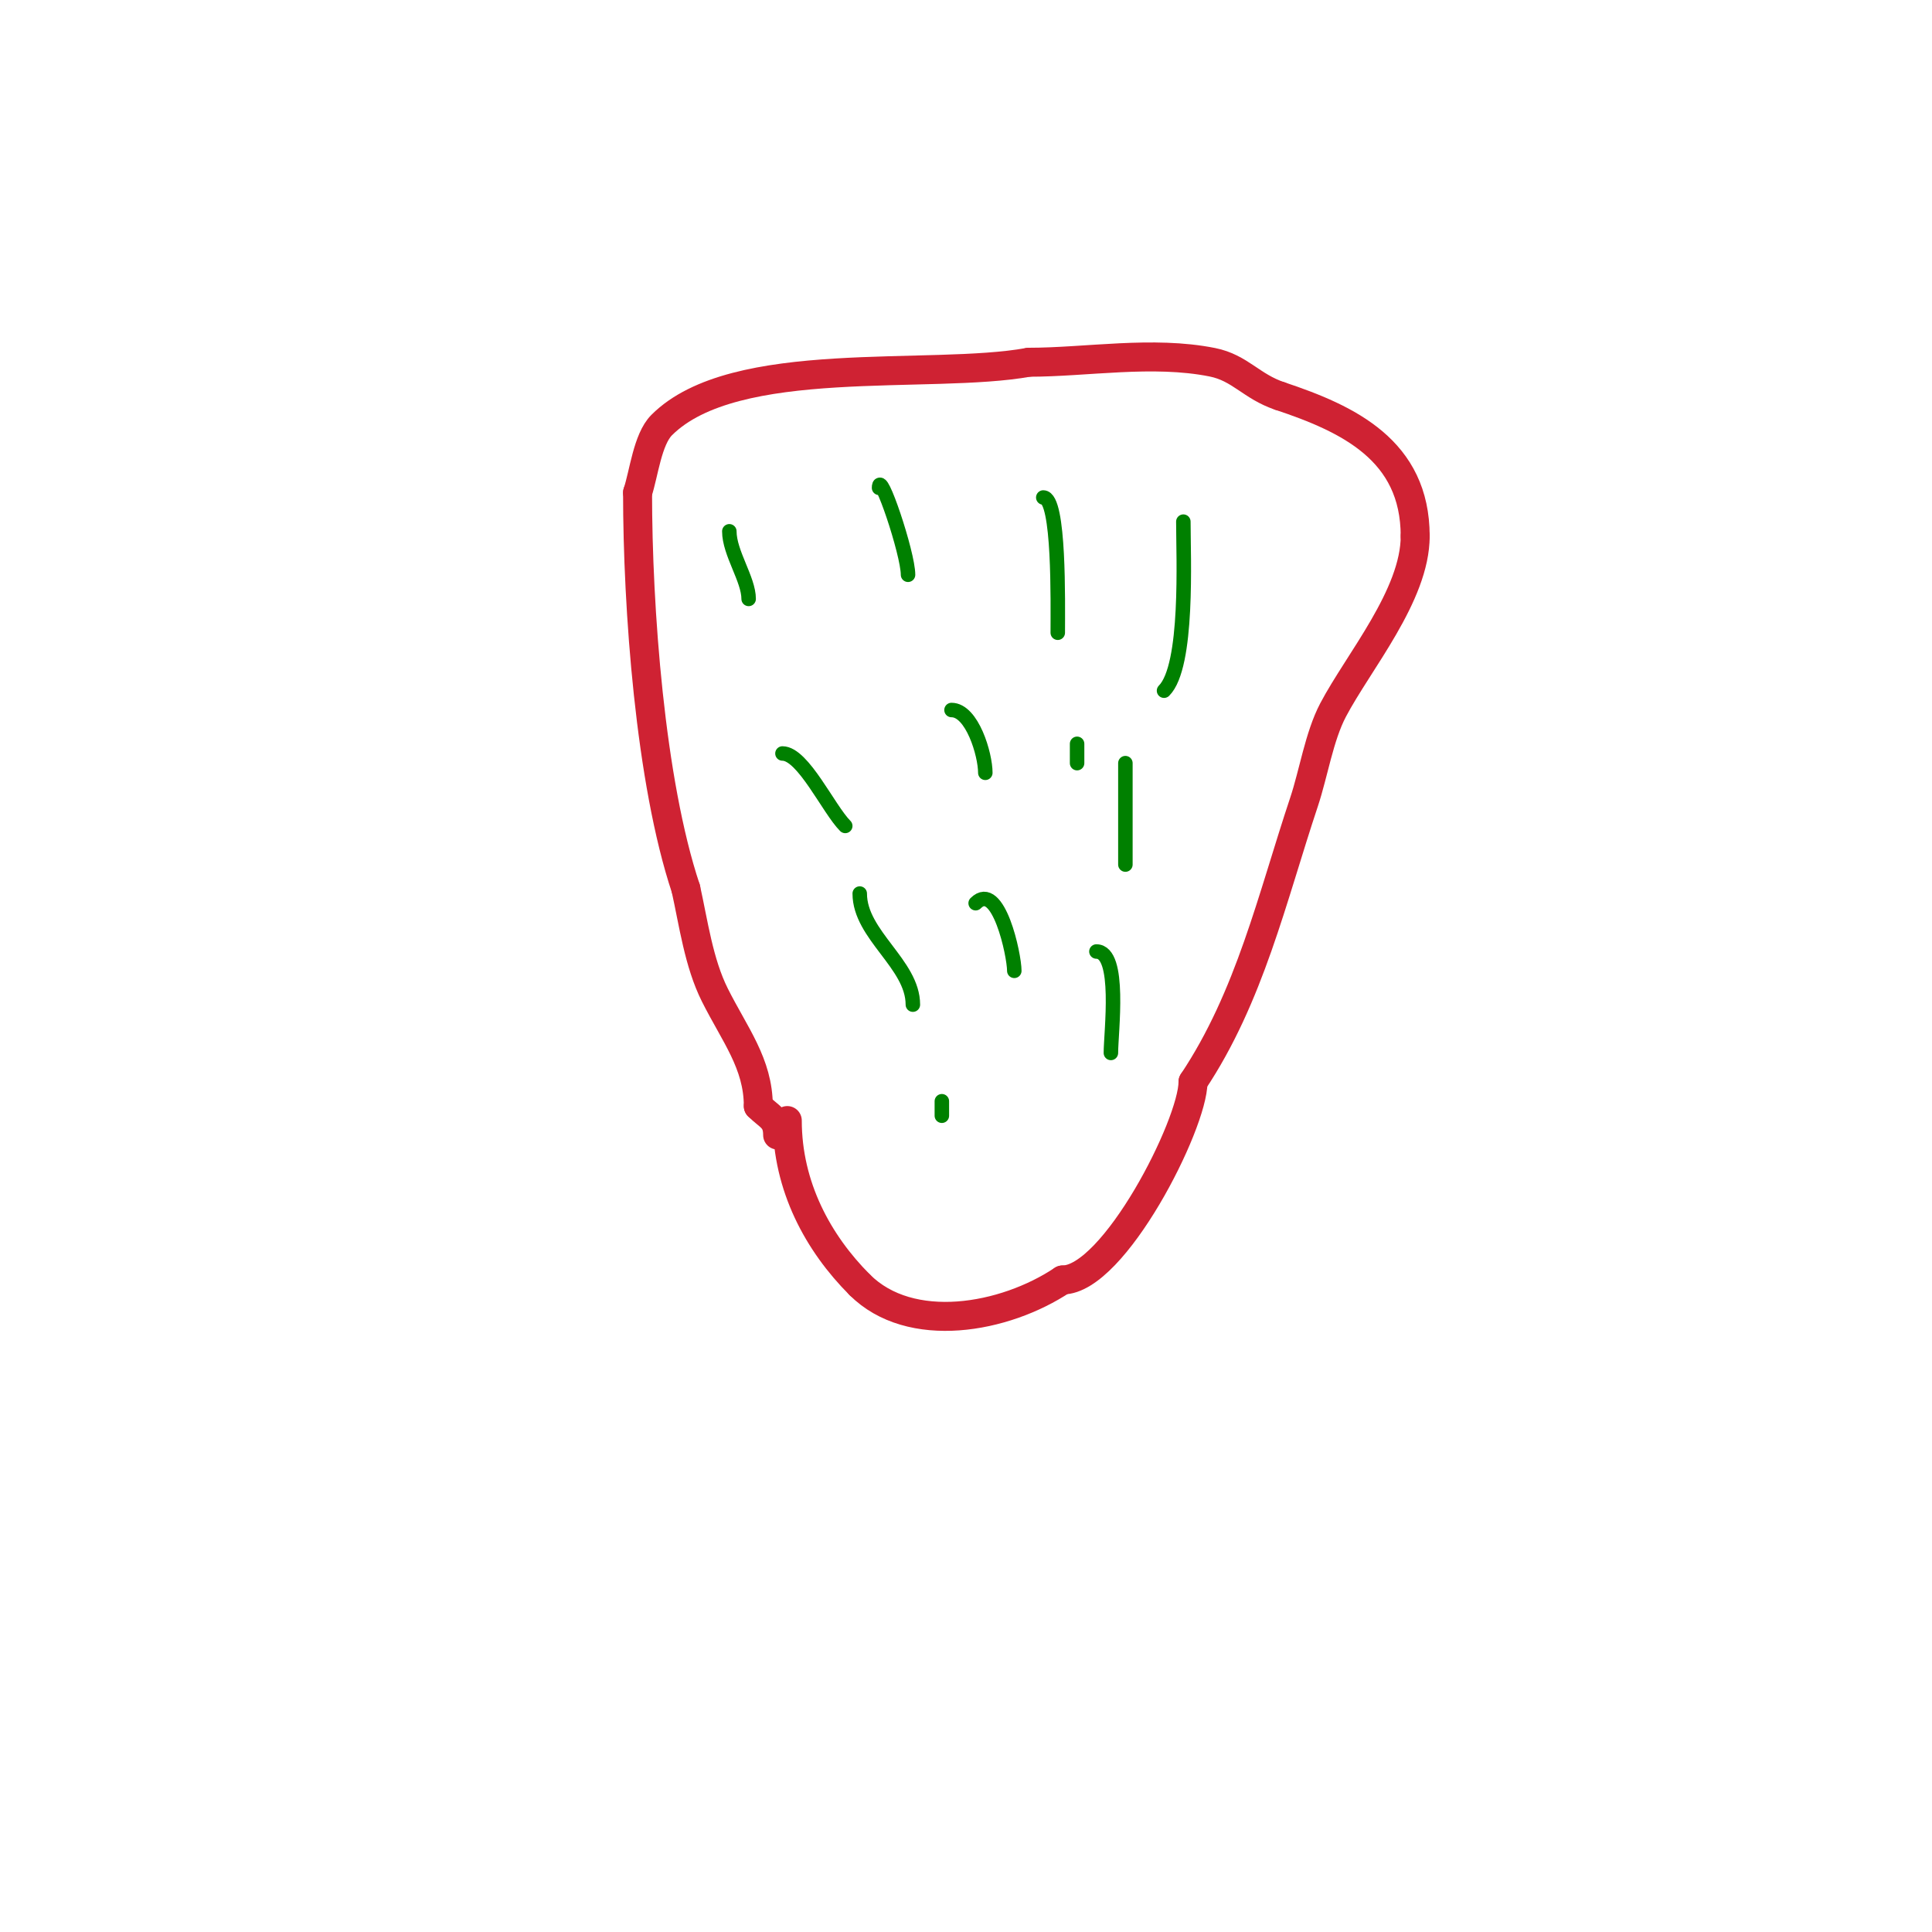 <svg viewBox='0 0 400 400' version='1.1' xmlns='http://www.w3.org/2000/svg' xmlns:xlink='http://www.w3.org/1999/xlink'><g fill='none' stroke='#cf2233' stroke-width='6' stroke-linecap='round' stroke-linejoin='round'><path d='M163,232c0,13.635 6.377,25.377 15,34'/><path d='M178,266c10.483,10.483 29.943,7.038 42,-1'/><path d='M220,265c10.598,0 27,-32.166 27,-41'/><path d='M247,224c11.765,-17.647 16.334,-38.001 23,-58c1.939,-5.817 3.135,-13.556 6,-19c5.264,-10.001 17,-23.758 17,-36'/><path d='M293,111c0,-17.776 -13.855,-24.285 -28,-29'/><path d='M265,82c-5.933,-1.978 -8.222,-5.844 -14,-7c-12.34,-2.468 -26.088,0 -38,0'/><path d='M213,75c-20.424,3.713 -60.89,-2.11 -76,13c-2.961,2.961 -3.69,10.07 -5,14'/><path d='M132,102c0,23.789 2.591,59.773 10,82'/><path d='M142,184c1.581,7.113 2.667,15.335 6,22c4.071,8.142 9,14.208 9,23'/><path d='M157,229c2.253,2.253 4,2.525 4,6'/></g>
<g fill='none' stroke='#008000' stroke-width='3' stroke-linecap='round' stroke-linejoin='round'><path d='M151,110c0,4.494 4,9.943 4,14'/><path d='M182,101c0,-4.166 6,13.536 6,18'/><path d='M216,103c3.382,0 3,21.778 3,28'/><path d='M245,108c0,7.309 1.077,29.923 -4,35'/><path d='M162,156c4.273,0 9.565,11.565 13,15'/><path d='M197,147c4.267,0 7,9.182 7,13'/><path d='M223,154c0,1.333 0,2.667 0,4'/><path d='M233,158c0,6.709 0,14.126 0,21'/><path d='M178,185c0,8.583 11,14.608 11,23'/><path d='M202,187c4.694,-4.694 8,10.704 8,14'/><path d='M227,197c5.137,0 3,16.712 3,21'/><path d='M195,228c0,1 0,2 0,3'/></g>
</svg>